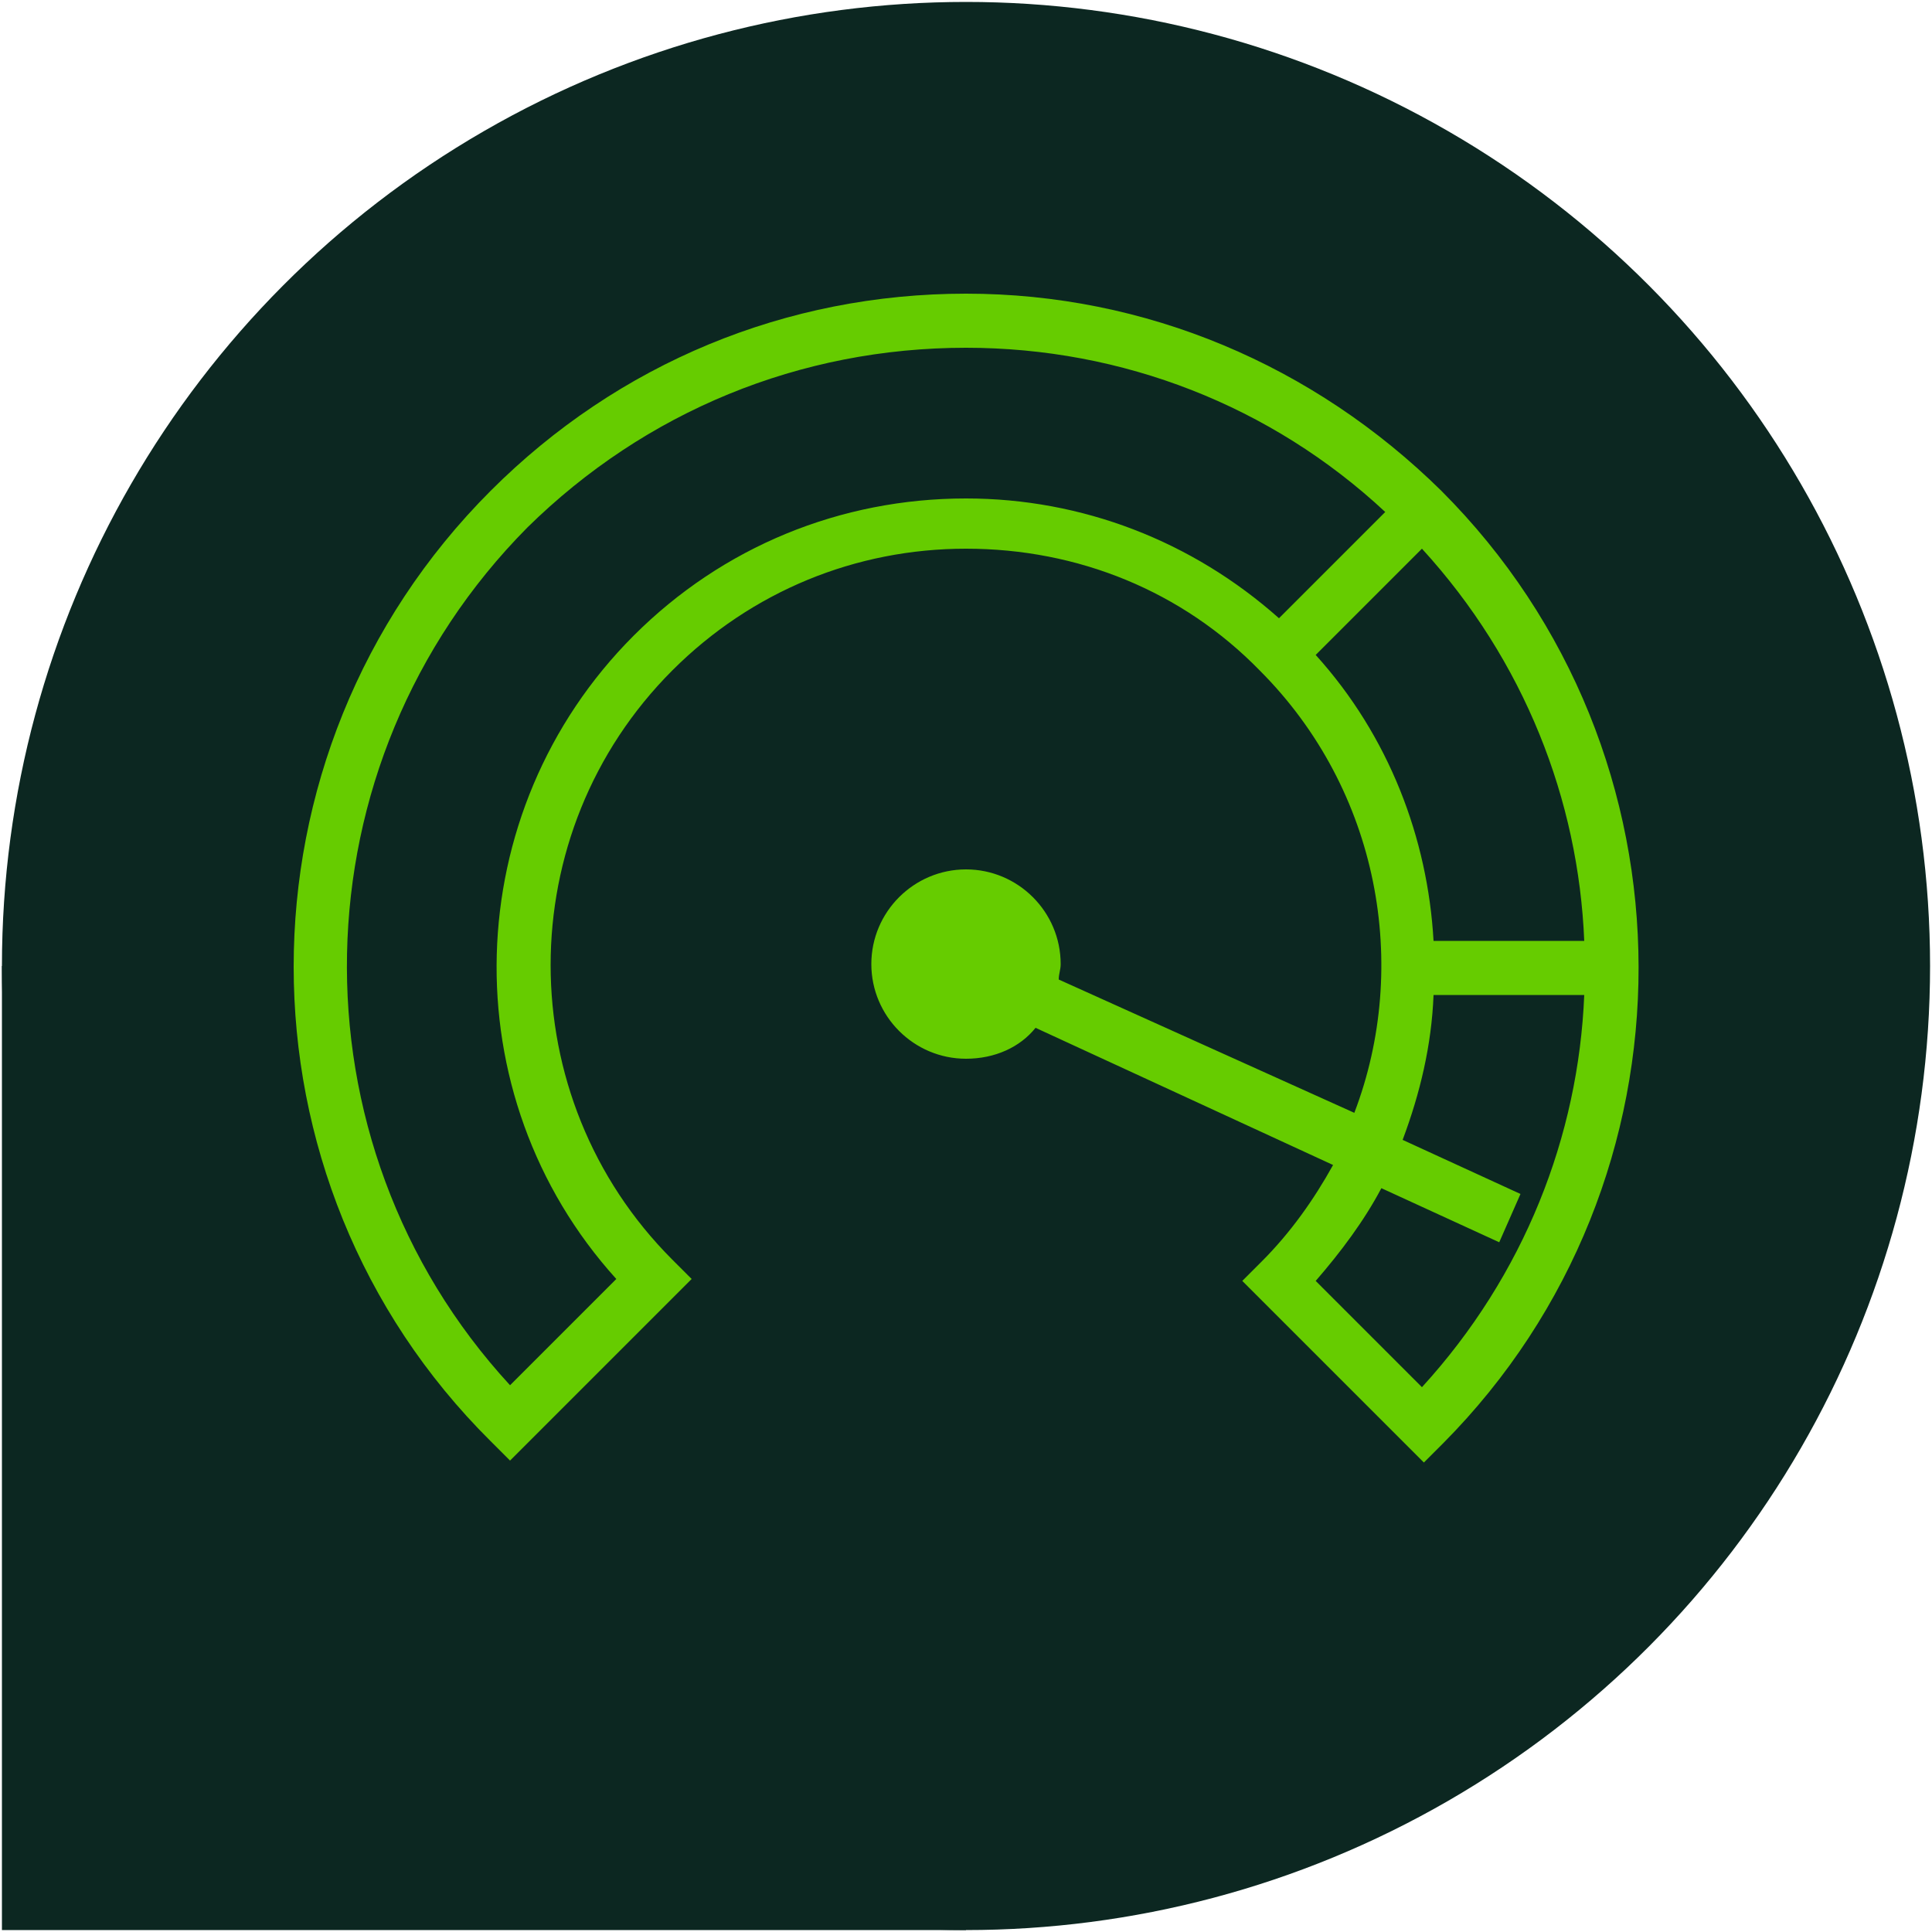 <?xml version="1.0" encoding="utf-8"?>
<!-- Generator: Adobe Illustrator 27.7.0, SVG Export Plug-In . SVG Version: 6.00 Build 0)  -->
<svg version="1.1" id="Layer_1" xmlns="http://www.w3.org/2000/svg" xmlns:xlink="http://www.w3.org/1999/xlink" x="0px" y="0px"
	 viewBox="0 0 100 100" style="enable-background:new 0 0 100 100;" xml:space="preserve">
<style type="text/css">
	.st0{fill:#0C2721;}
	.st1{fill:#66CC00;}
</style>
<rect id="Square_-_Bottom_Left" x="0.1" y="50" class="st0" width="49.9" height="49.9"/>
<circle id="Circle" class="st0" cx="50" cy="50" r="49.9"/>
<path class="st1" d="M74.6,25.4C68,18.9,59.3,15.2,50,15.2c-9.3,0-18,3.6-24.6,10.2c-13.6,13.6-13.6,35.7,0,49.2l1,1l9.4-9.4l-1-1
	c-8.4-8.4-8.4-22.1,0-30.5c4.1-4.1,9.5-6.3,15.2-6.3c5.8,0,11.2,2.2,15.2,6.3c6.2,6.2,7.8,15.3,4.9,22.9l-15.3-6.9
	c0-0.3,0.1-0.5,0.1-0.8c0-2.7-2.2-4.9-4.9-4.9c-2.7,0-4.9,2.2-4.9,4.9c0,2.7,2.2,4.9,4.9,4.9c1.5,0,2.8-0.6,3.6-1.6L69,60.3
	c-1,1.8-2.2,3.5-3.7,5l-1,1l9.4,9.4l1-1C88.2,61.1,88.2,39,74.6,25.4z M32.8,32.9c-9.1,9.1-9.5,23.8-0.9,33.3l-5.5,5.5
	c-11.6-12.6-11.2-32.2,0.9-44.4C33.4,21.3,41.4,18,50,18c8.1,0,15.8,3,21.7,8.5L66.2,32C61.7,28,56,25.8,50,25.8
	C43.5,25.8,37.4,28.3,32.8,32.9z M68.1,33.9l5.5-5.5c5.3,5.8,8.1,13,8.4,20.3h-7.8C73.9,43.4,71.9,38.1,68.1,33.9z M73.6,71.8
	l-5.5-5.5c1.3-1.5,2.5-3.1,3.4-4.8l6.1,2.8l1.1-2.5l-6.1-2.8c0.9-2.4,1.5-4.9,1.6-7.5H82C81.7,58.8,78.9,66,73.6,71.8z"/>
</svg>
